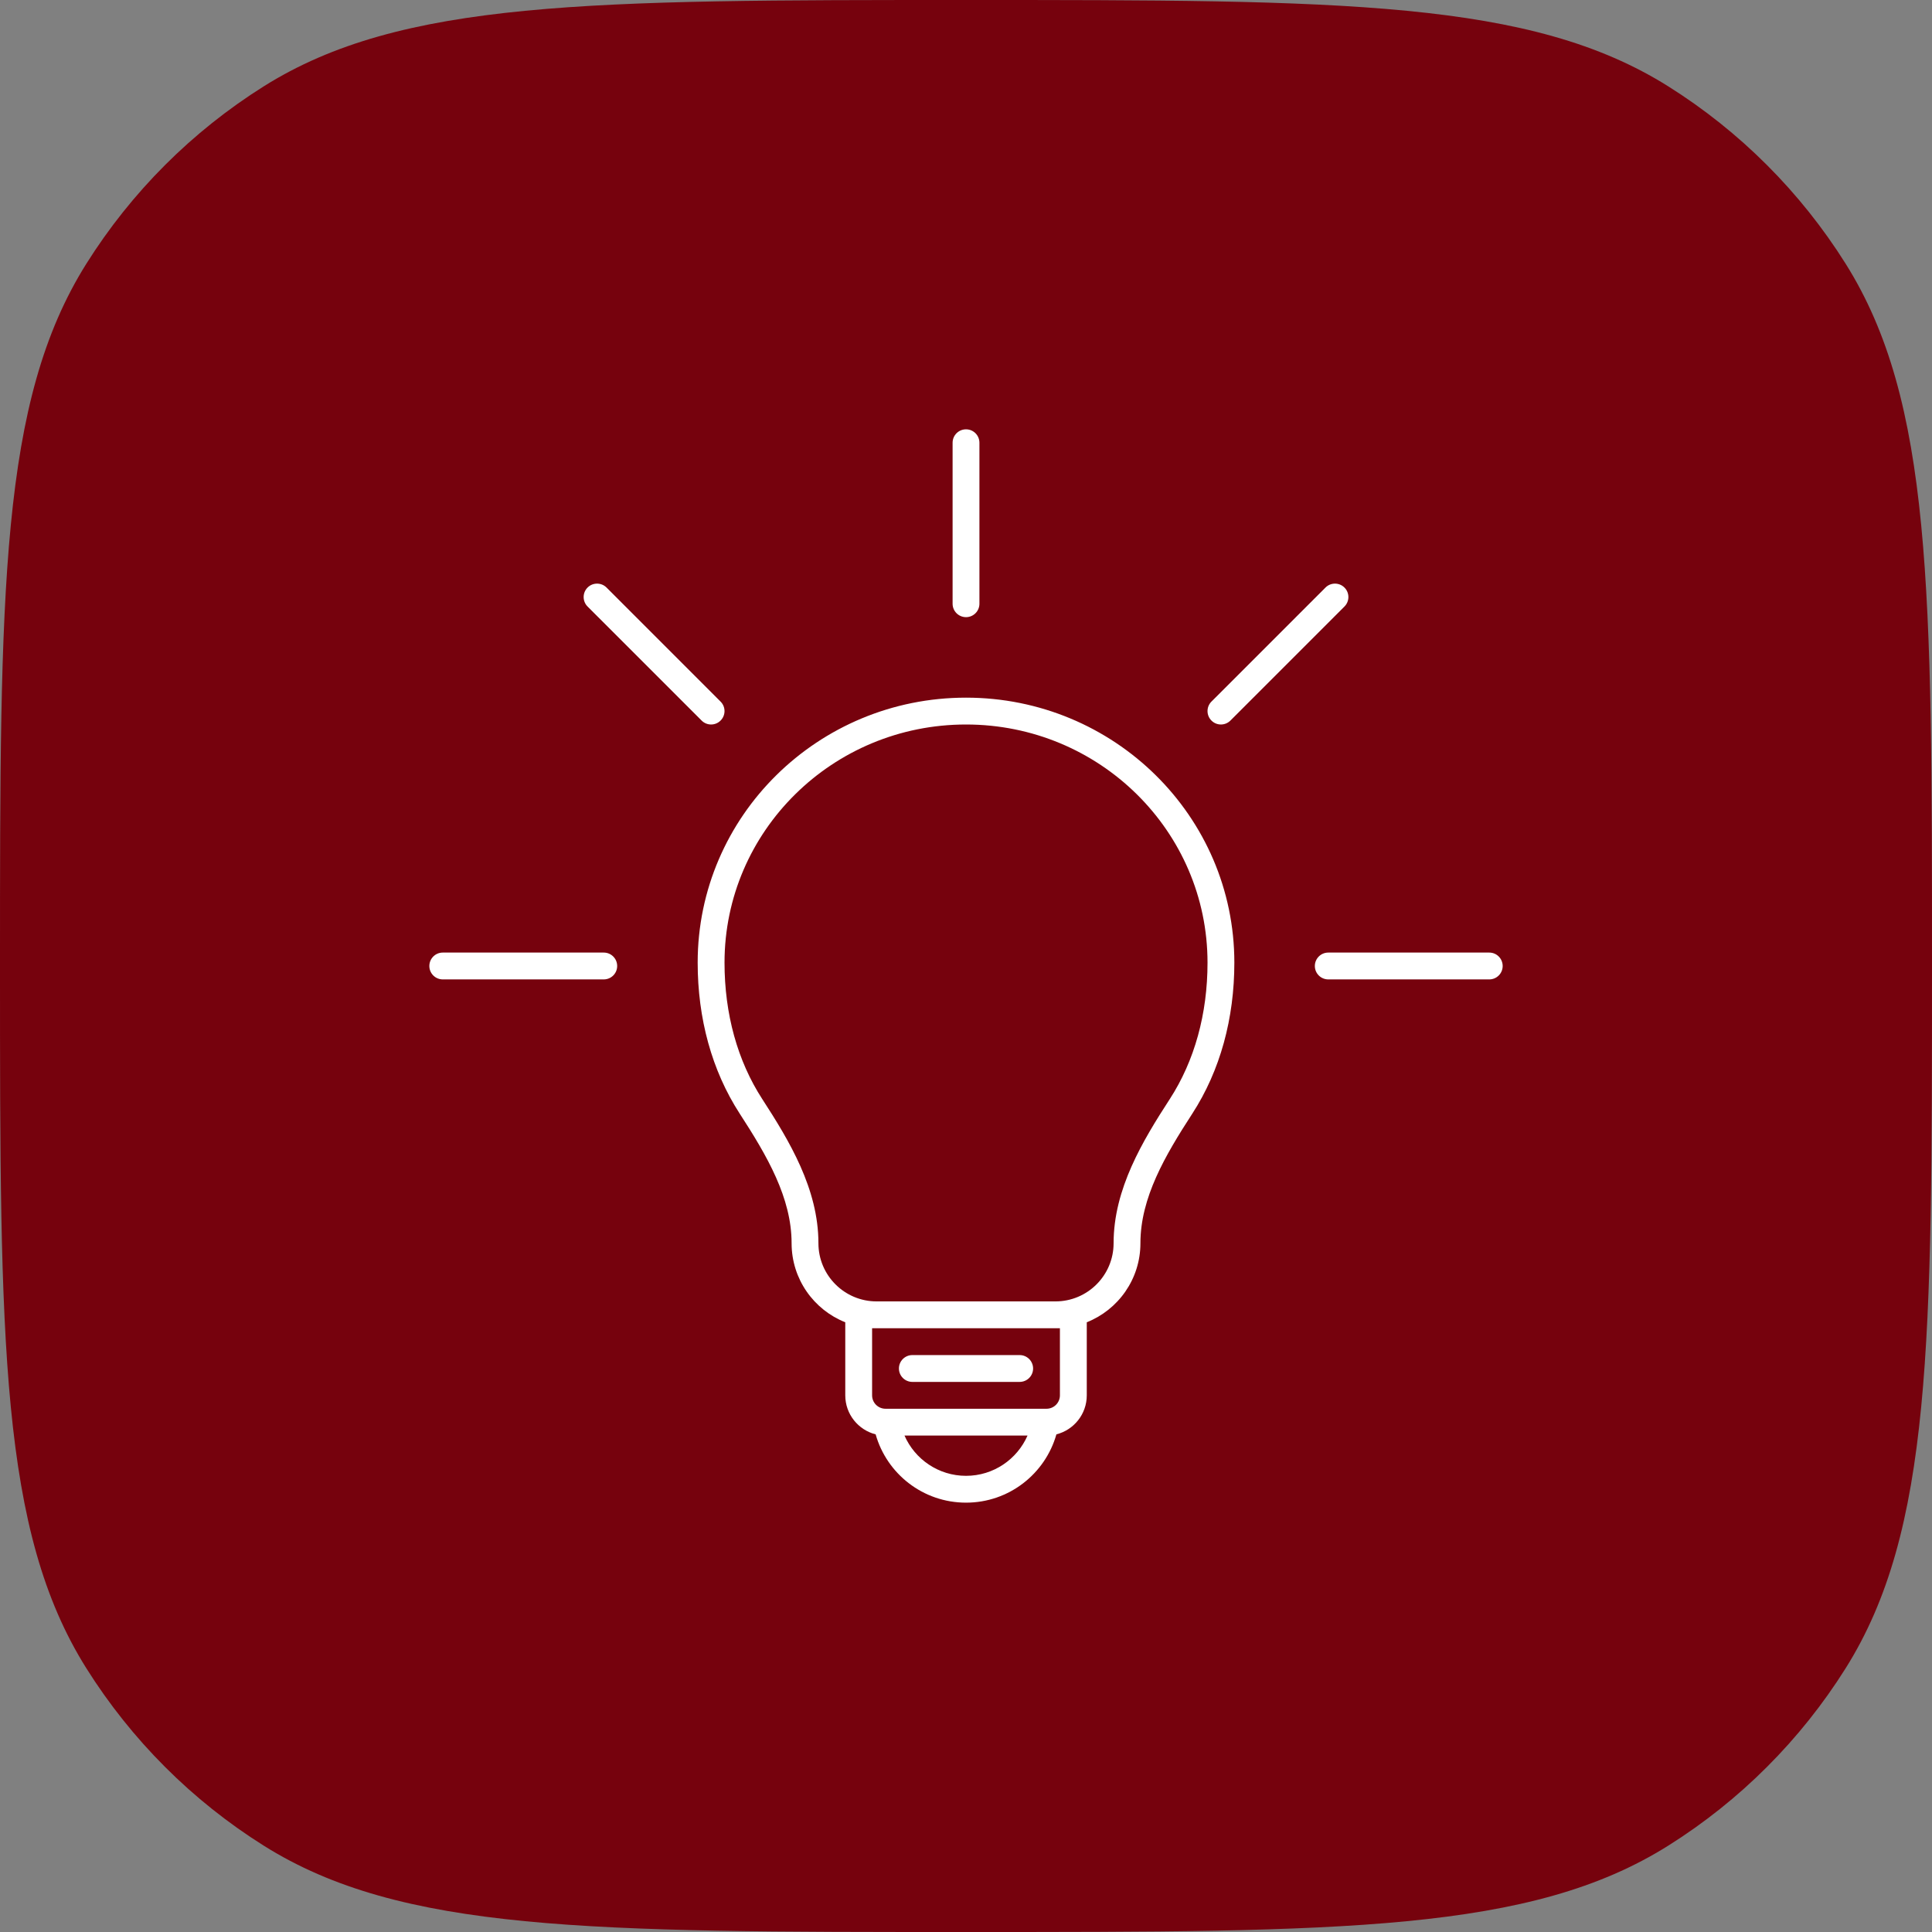 <svg width="96" height="96" viewBox="0 0 96 96" fill="none" xmlns="http://www.w3.org/2000/svg">
<rect x="0" y="0" width="96" height="96" fill="#808080" stroke="none"/>
<path fill-rule="evenodd" clip-rule="evenodd" d="M48 0C29.289 0 19.933 0 13.103 4.292C9.541 6.53 6.53 9.541 4.292 13.103C0 19.933 0 29.289 0 48C0 66.711 0 76.067 4.292 82.897C6.53 86.459 9.541 89.47 13.103 91.708C19.933 96 29.289 96 48 96C66.711 96 76.067 96 82.897 91.708C86.459 89.47 89.47 86.459 91.708 82.897C96 76.067 96 66.711 96 48C96 29.289 96 19.933 91.708 13.103C89.47 9.541 86.459 6.53 82.897 4.292C76.067 0 66.711 0 48 0Z" fill="#76020D"/>
<path fill-rule="evenodd" clip-rule="evenodd" d="M47.334 30C47.334 30.368 47.632 30.666 48.001 30.666C48.369 30.666 48.667 30.368 48.667 30V22C48.667 21.631 48.369 21.333 48.001 21.333C47.632 21.333 47.334 21.631 47.334 22V30ZM30.667 48C30.667 48.368 30.369 48.666 30.001 48.666H22.001C21.633 48.666 21.334 48.368 21.334 48C21.334 47.632 21.633 47.333 22.001 47.333H30.001C30.369 47.333 30.667 47.632 30.667 48ZM74.667 48C74.667 48.368 74.369 48.666 74.001 48.666H66.001C65.632 48.666 65.334 48.368 65.334 48C65.334 47.632 65.632 47.333 66.001 47.333H74.001C74.369 47.333 74.667 47.632 74.667 48ZM60.196 35.804C59.936 35.544 59.936 35.122 60.196 34.862L65.863 29.195C66.123 28.935 66.545 28.935 66.805 29.195C67.066 29.455 67.066 29.877 66.805 30.138L61.139 35.804C60.878 36.065 60.456 36.065 60.196 35.804ZM45.334 67.333C44.966 67.333 44.667 67.632 44.667 68C44.667 68.368 44.966 68.666 45.334 68.666H50.667C51.035 68.666 51.334 68.368 51.334 68C51.334 67.632 51.035 67.333 50.667 67.333H45.334ZM48.001 36C41.365 36 36.001 41.306 36.001 47.833C36.001 50.377 36.643 52.71 37.877 54.613C39.215 56.678 40.667 59.073 40.667 61.775C40.667 63.372 41.962 64.666 43.559 64.666H52.443C54.04 64.666 55.334 63.372 55.334 61.775C55.334 59.073 56.786 56.678 58.125 54.613C59.358 52.71 60.001 50.377 60.001 47.833C60.001 41.306 54.636 36 48.001 36ZM39.334 61.775C39.334 63.558 40.438 65.083 42.001 65.703V69.333C42.001 70.268 42.643 71.053 43.51 71.272C44.064 73.231 45.864 74.666 48.001 74.666C50.137 74.666 51.937 73.231 52.492 71.272C53.359 71.053 54.001 70.268 54.001 69.333V65.703C55.563 65.083 56.667 63.558 56.667 61.775C56.667 59.519 57.884 57.434 59.243 55.339C60.635 53.192 61.334 50.6 61.334 47.833C61.334 40.553 55.356 34.666 48.001 34.666C40.645 34.666 34.667 40.553 34.667 47.833C34.667 50.6 35.366 53.192 36.758 55.339C38.117 57.434 39.334 59.519 39.334 61.775ZM51.057 71.333H44.944C45.459 72.51 46.634 73.333 48.001 73.333C49.367 73.333 50.542 72.51 51.057 71.333ZM43.334 66V69.333C43.334 69.701 43.632 70 44.001 70H52.001C52.369 70 52.667 69.701 52.667 69.333V66H43.334ZM35.805 34.862C36.066 35.122 36.066 35.544 35.805 35.804C35.545 36.065 35.123 36.065 34.863 35.804L29.196 30.138C28.936 29.877 28.936 29.455 29.196 29.195C29.456 28.935 29.878 28.935 30.139 29.195L35.805 34.862Z" fill="white"/>
</svg>
